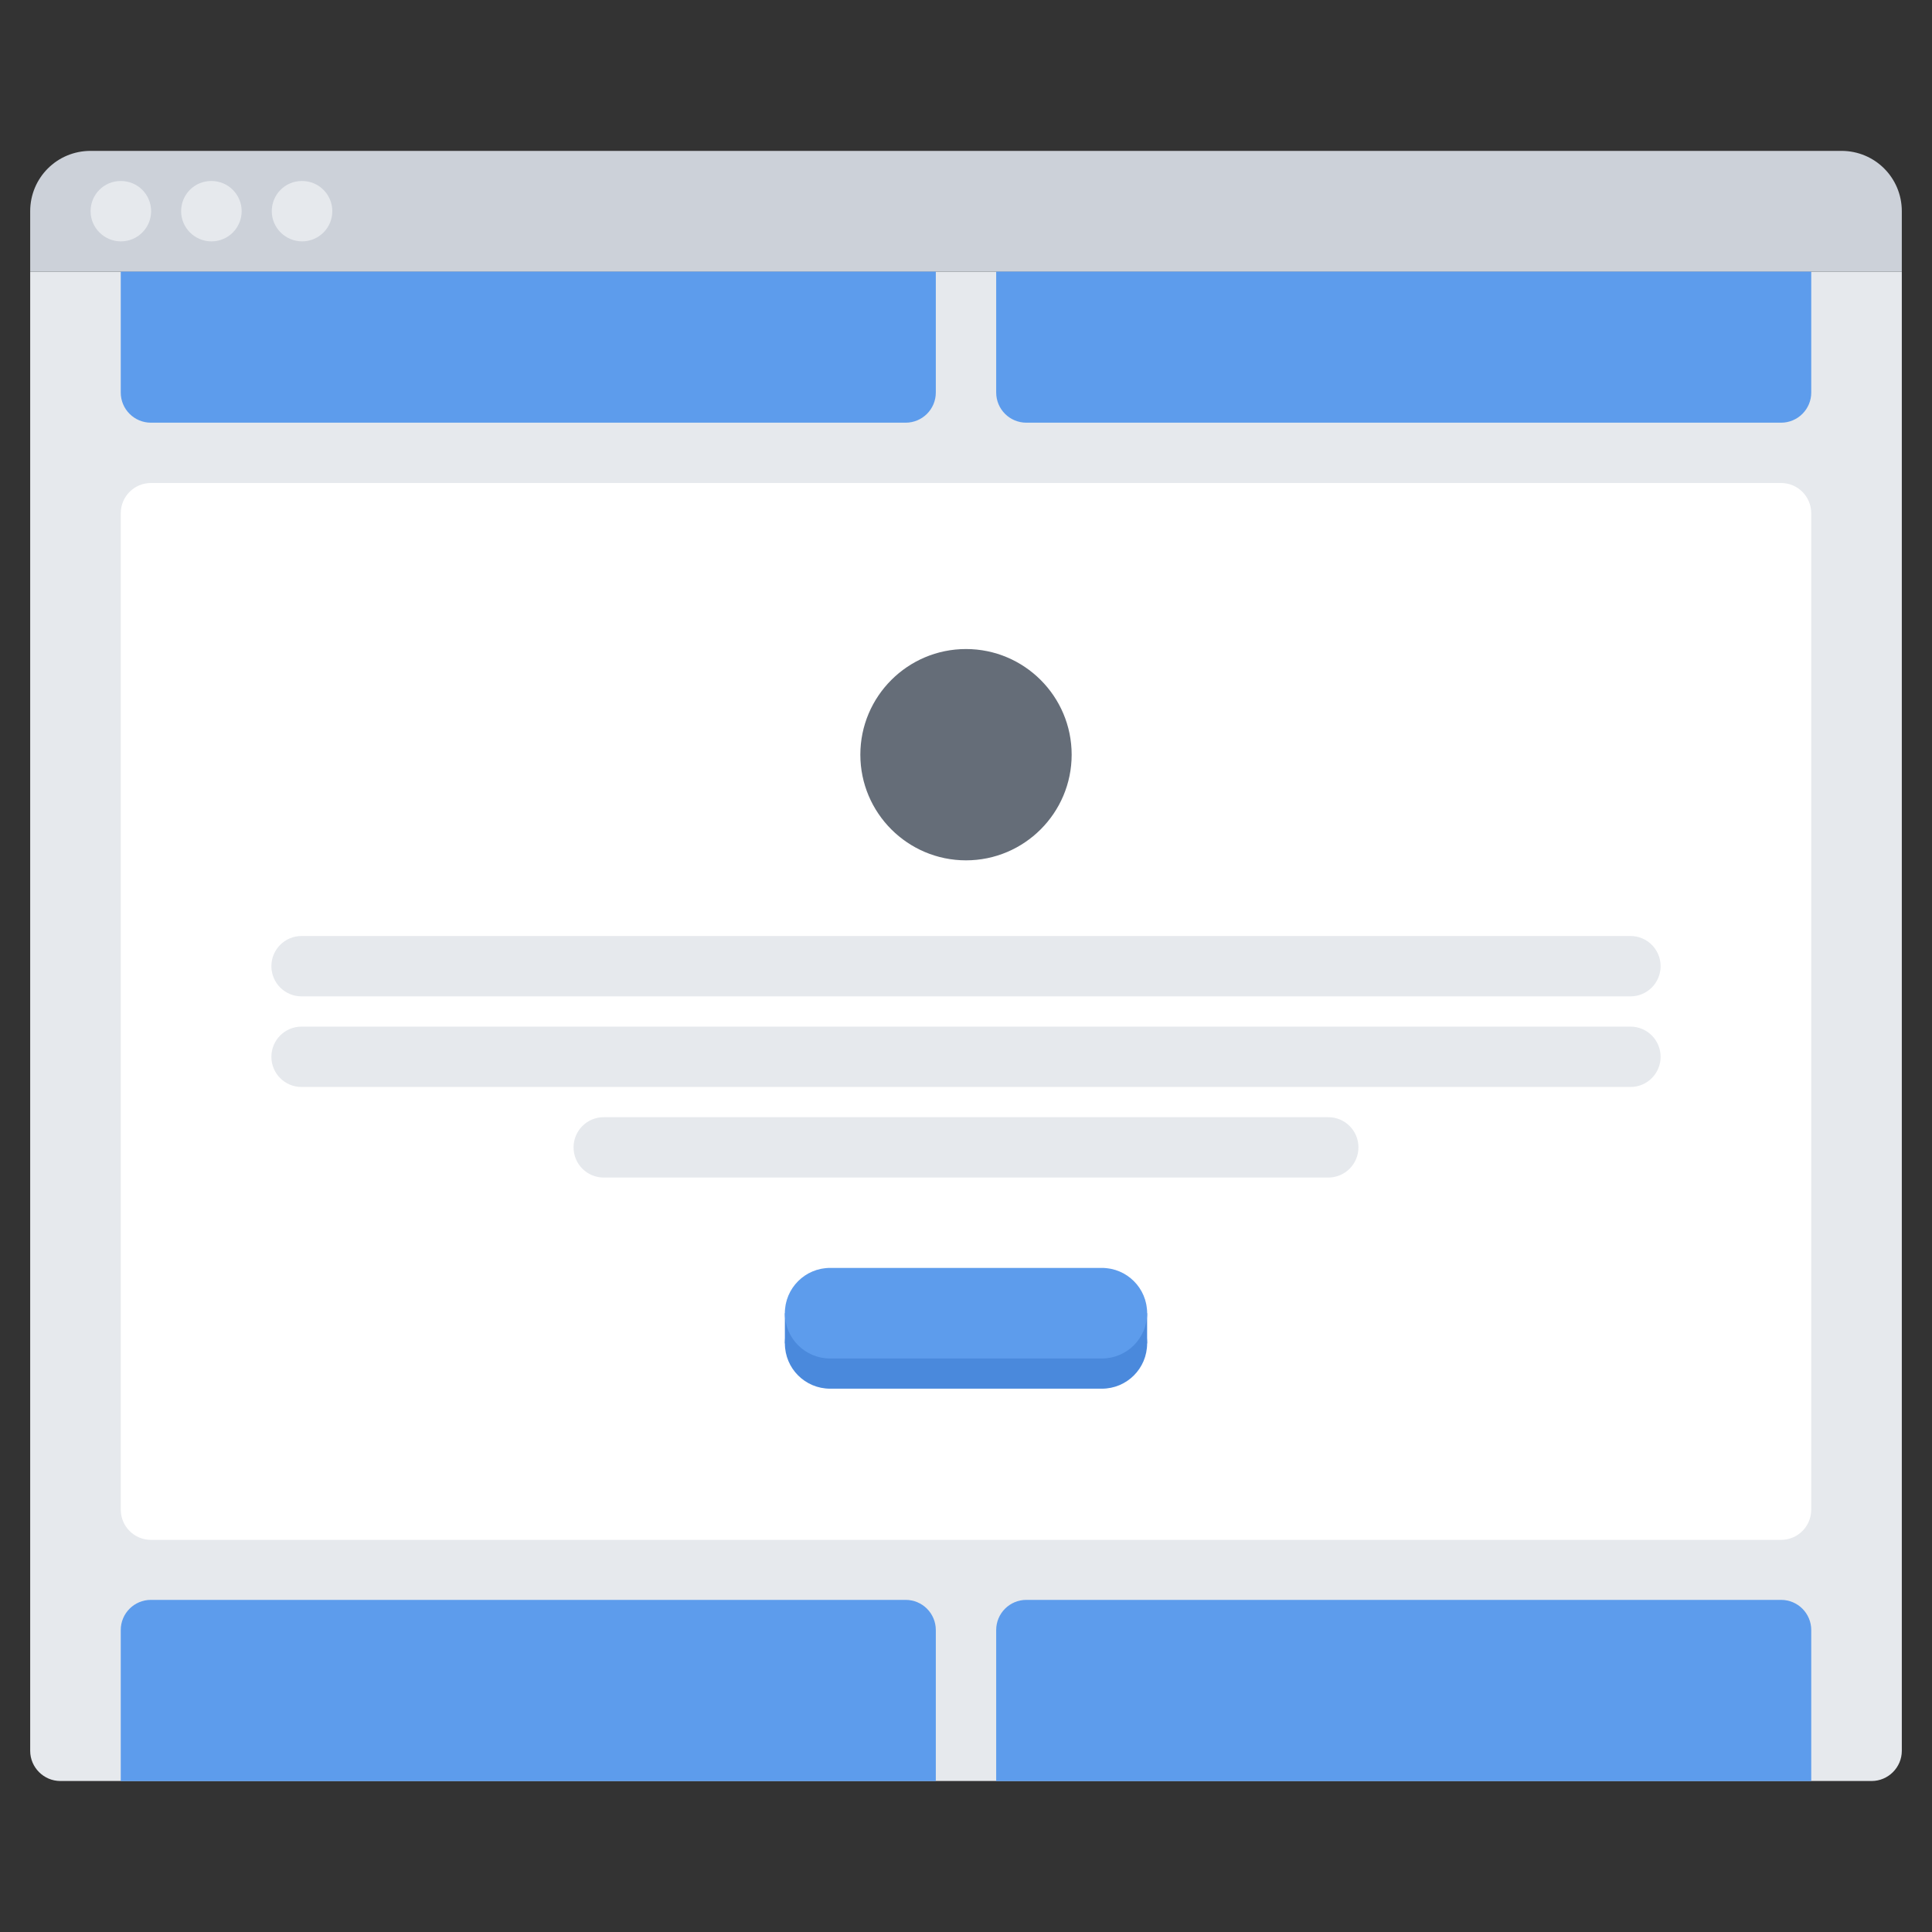 <?xml version="1.0" encoding="utf-8"?>
<!-- Generator: Adobe Illustrator 16.0.0, SVG Export Plug-In . SVG Version: 6.00 Build 0)  -->
<!DOCTYPE svg PUBLIC "-//W3C//DTD SVG 1.1//EN" "http://www.w3.org/Graphics/SVG/1.1/DTD/svg11.dtd">
<svg version="1.1" id="icons" xmlns="http://www.w3.org/2000/svg" xmlns:xlink="http://www.w3.org/1999/xlink" x="0px" y="0px"
	 width="64px" height="64px" viewBox="0 0 64 64" enable-background="new 0 0 64 64" xml:space="preserve">
<rect x="0" y="0" width="64" height="64" fill="#333333" stroke="none"/>
<g>
	<g>
		<path fill="#E6E9ED" d="M1,57.998c0,0.549,0.45,1,1,1h60c0.55,0,1-0.451,1-1v-49H1V57.998z"/>
		<path fill="#CCD1D9" d="M63,6.998v2H1v-2c0-1.109,0.89-2,2-2h58C62.11,4.998,63,5.889,63,6.998z"/>
		<g>
			<path fill="#E6E9ED" d="M4.006,5.996h-0.01c-0.552,0-0.995,0.447-0.995,1c0,0.551,0.453,1,1.005,1c0.553,0,1-0.449,1-1
				C5.006,6.443,4.559,5.996,4.006,5.996z"/>
			<path fill="#E6E9ED" d="M7.005,5.996h-0.01C6.442,5.996,6,6.443,6,6.996c0,0.551,0.452,1,1.005,1s1-0.449,1-1
				C8.005,6.443,7.558,5.996,7.005,5.996z"/>
			<path fill="#E6E9ED" d="M10.008,5.996h-0.01c-0.552,0-0.995,0.447-0.995,1c0,0.551,0.453,1,1.005,1c0.553,0,1-0.449,1-1
				C11.008,6.443,10.561,5.996,10.008,5.996z"/>
		</g>
	</g>
	<path fill="#FFFFFF" d="M58.999,16H5.001c-0.553,0-1,0.447-1,1v33.01c0,0.553,0.447,1,1,1h53.998c0.553,0,1-0.447,1-1V17
		C59.999,16.447,59.552,16,58.999,16z M36.5,42.002c0.83,0,1.5,0.67,1.5,1.5s-0.67,1.5-1.5,1.5h-9c-0.83,0-1.5-0.67-1.5-1.5
		s0.67-1.5,1.5-1.5H36.5z M29,25.002c0-1.66,1.34-3,3-3s3,1.34,3,3c0,1.65-1.34,3-3,3S29,26.652,29,25.002z"/>
	<path fill="#4A89DC" d="M36.5,43.002c0.83,0,1.5,0.67,1.5,1.5s-0.67,1.5-1.5,1.5h-9c-0.83,0-1.5-0.67-1.5-1.5s0.67-1.5,1.5-1.5
		H36.5z"/>
	<g>
		<path fill="#E6E9ED" d="M54.01,36.008H9.99c-0.553,0-1-0.447-1-1s0.447-1,1-1h44.02c0.553,0,1,0.447,1,1
			S54.563,36.008,54.01,36.008z"/>
	</g>
	<g>
		<path fill="#E6E9ED" d="M54.01,33.006H9.99c-0.553,0-1-0.447-1-1s0.447-1,1-1h44.02c0.553,0,1,0.447,1,1
			S54.563,33.006,54.01,33.006z"/>
	</g>
	<g>
		<path fill="#E6E9ED" d="M44,39.008H20c-0.553,0-1-0.447-1-1s0.447-1,1-1h24c0.553,0,1,0.447,1,1S44.553,39.008,44,39.008z"/>
	</g>
	<path fill="#656D78" d="M32,21.5c-1.931,0-3.5,1.568-3.5,3.5c0,1.93,1.569,3.5,3.5,3.5s3.5-1.57,3.5-3.5
		C35.5,23.068,33.931,21.5,32,21.5z"/>
	<rect x="26" y="43.502" fill="#4A89DC" width="12" height="1"/>
	<path fill="#5D9CEC" d="M36.5,42.002c0.83,0,1.5,0.67,1.5,1.5s-0.67,1.5-1.5,1.5h-9c-0.83,0-1.5-0.67-1.5-1.5s0.67-1.5,1.5-1.5
		H36.5z"/>
	<path fill="#5D9CEC" d="M34.999,59.002h23.002h1.998L60,59v-5.002c0-0.553-0.447-1-1-1H34c-0.553,0-1,0.447-1,1V59l0.001,0.002
		H34.999z"/>
	<path fill="#5D9CEC" d="M5.999,59.002h23.002h1.998L31,59v-5.002c0-0.553-0.447-1-1-1H5c-0.553,0-1,0.447-1,1V59l0.001,0.002H5.999
		z"/>
	<g>
		<path fill="#5D9CEC" d="M29.001,8.998H5.999H4.001L4,9v4.002c0,0.553,0.447,1,1,1h25c0.553,0,1-0.447,1-1V9l-0.001-0.002H29.001z"
			/>
		<path fill="#5D9CEC" d="M58.001,8.998H34.999h-1.998L33,9v4.002c0,0.553,0.447,1,1,1h25c0.553,0,1-0.447,1-1V9l-0.001-0.002
			H58.001z"/>
	</g>
</g>
</svg>
